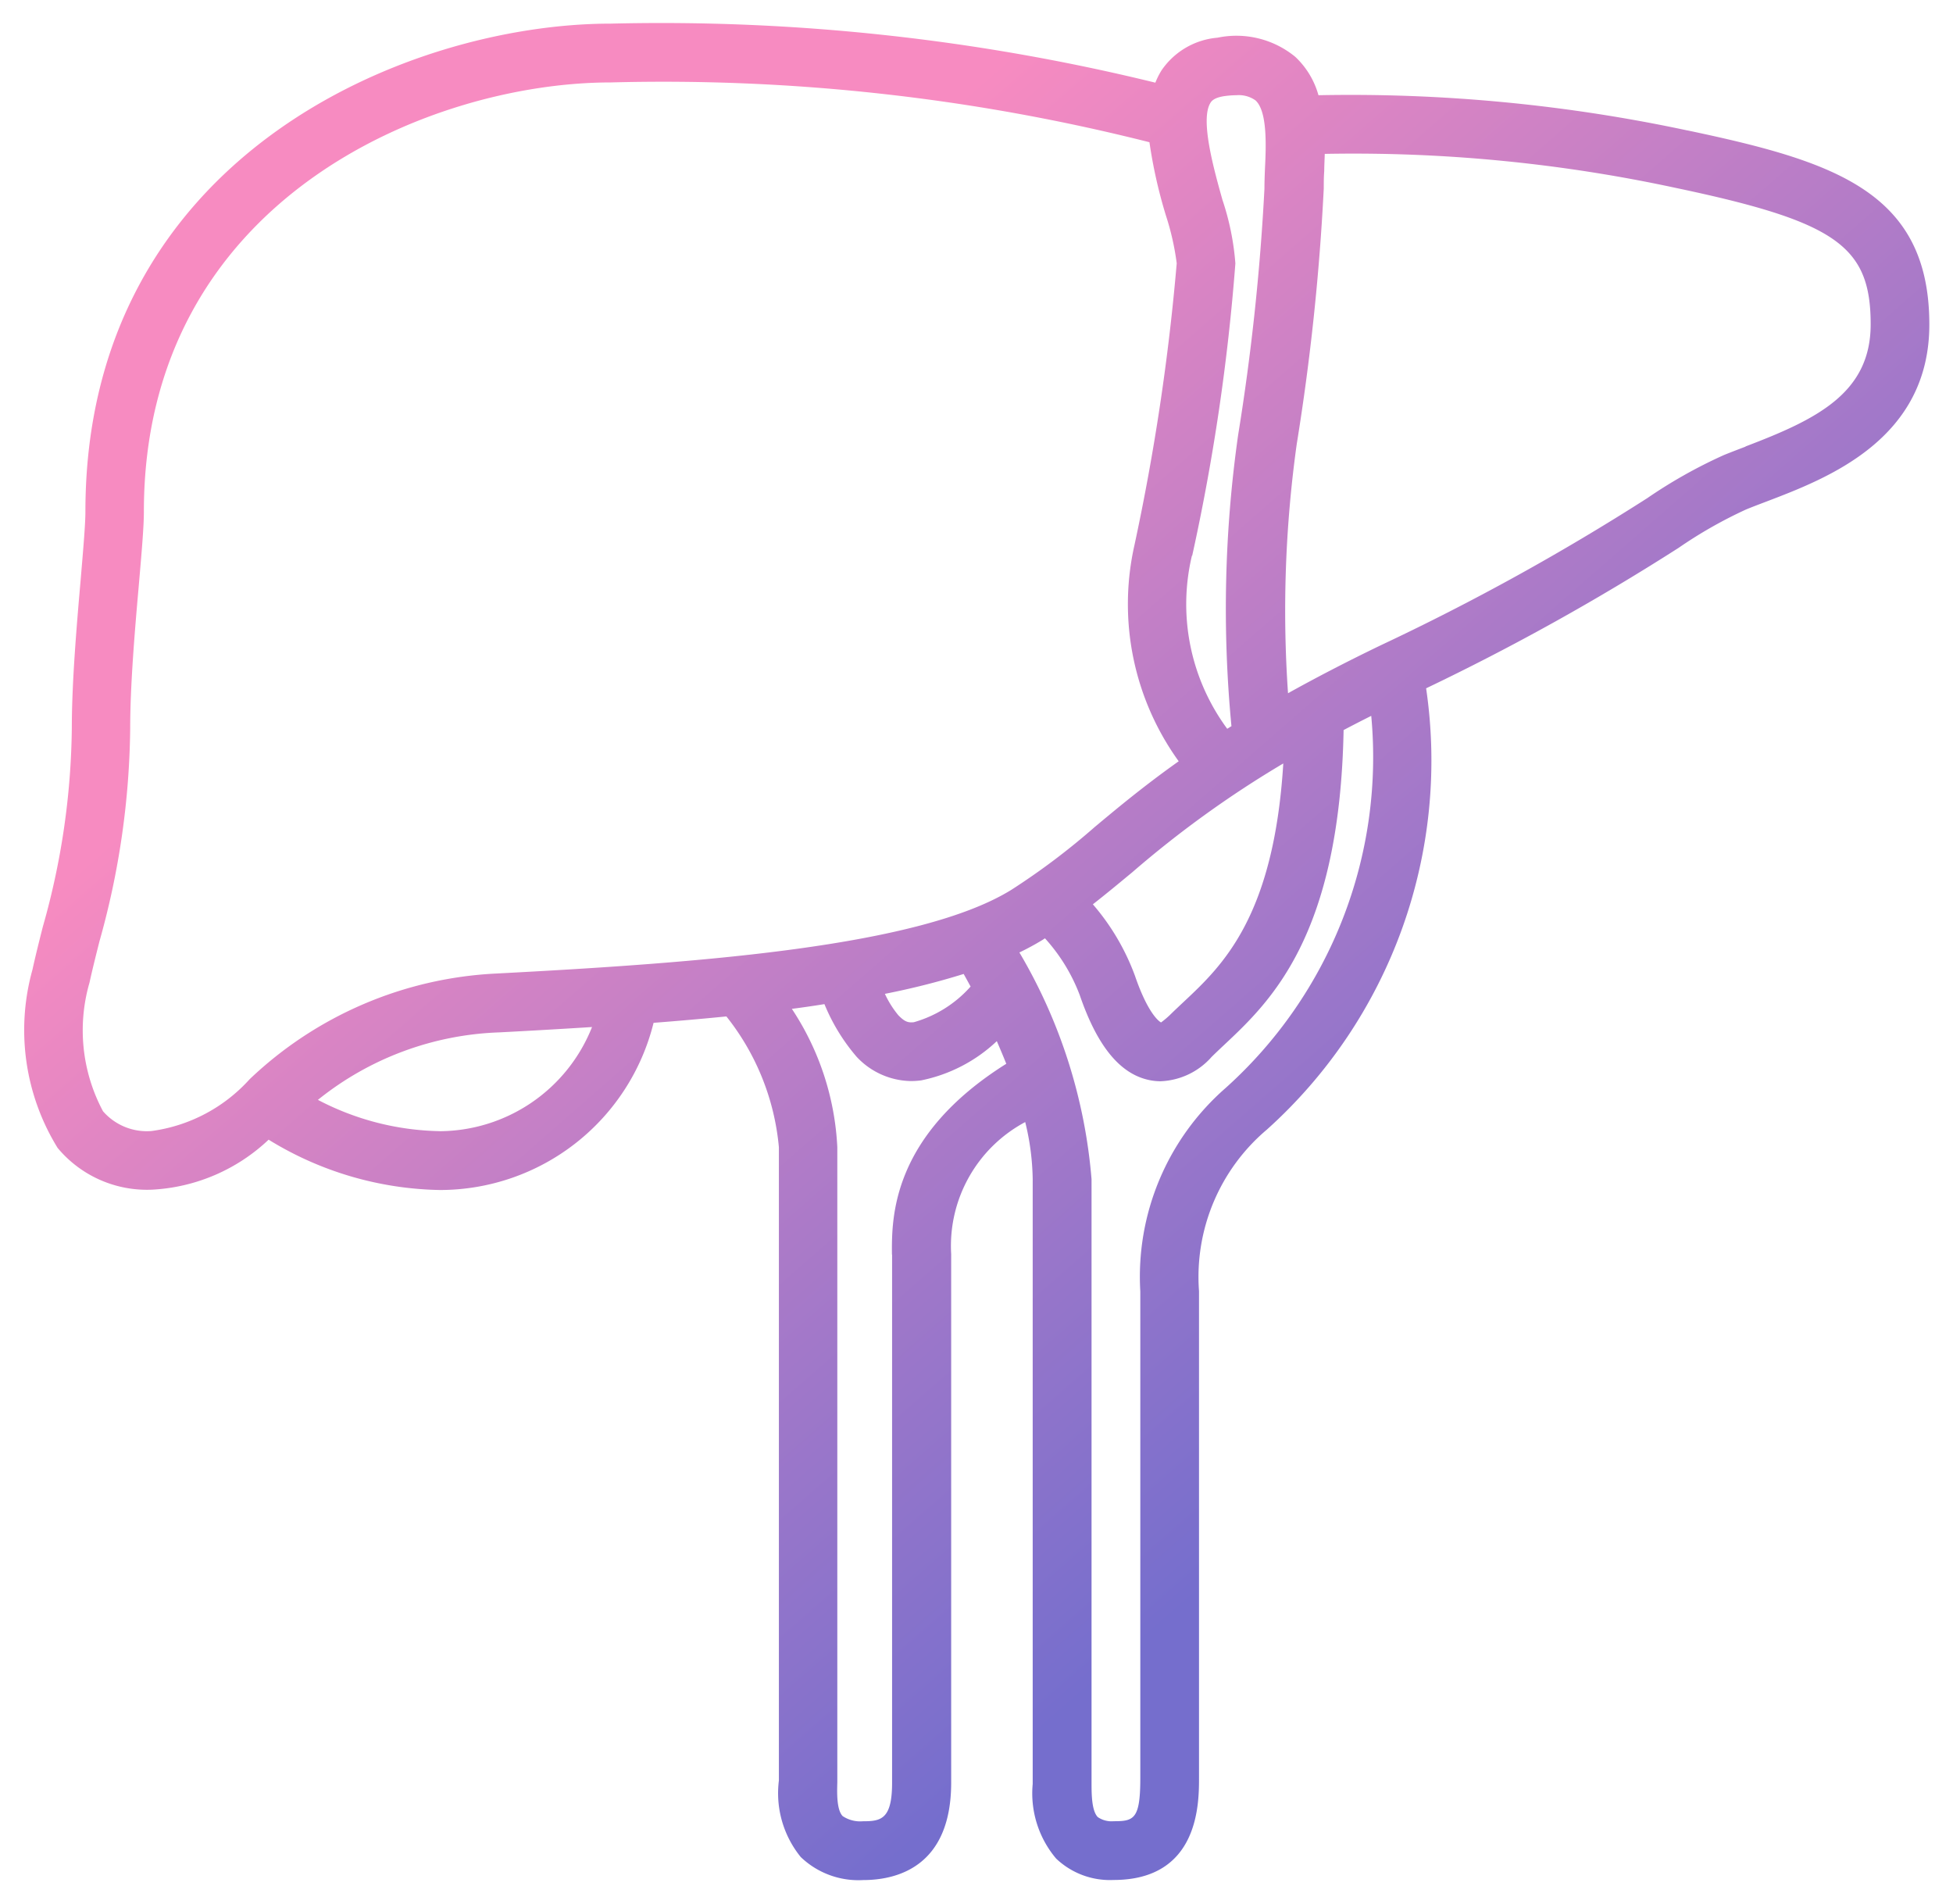 <svg xmlns="http://www.w3.org/2000/svg" xmlns:xlink="http://www.w3.org/1999/xlink" width="41.252" height="40.206" viewBox="0 0 41.252 40.206"><defs><linearGradient id="a" x1="0.265" y1="0.238" x2="0.729" y2="0.75" gradientUnits="objectBoundingBox"><stop offset="0" stop-color="#f78bc1"></stop><stop offset="1" stop-color="#756ecd"></stop></linearGradient></defs><path d="M36.856,690.185a34.089,34.089,0,0,0-7.793-.744,1.756,1.756,0,0,0-.489-.81,1.959,1.959,0,0,0-1.643-.405,1.593,1.593,0,0,0-1.18.686,1.575,1.575,0,0,0-.133.264,43.849,43.849,0,0,0-11.5-1.247c-4.293,0-11.1,2.8-11.1,10.307,0,.267-.047.808-.1,1.435-.084.965-.187,2.166-.187,3.134a15.874,15.874,0,0,1-.613,4.2c-.081.32-.156.62-.219.907a4.741,4.741,0,0,0,.532,3.762,2.455,2.455,0,0,0,1.992.882A3.872,3.872,0,0,0,6.888,711.5a7.12,7.12,0,0,0,3.617,1.063,4.65,4.65,0,0,0,4.514-3.531q.782-.06,1.538-.135a5.19,5.19,0,0,1,1.109,2.763v13.252l0,.122a2.137,2.137,0,0,0,.462,1.617,1.76,1.76,0,0,0,1.317.486c.695,0,1.86-.267,1.86-2.057V713.917a2.964,2.964,0,0,1,1.564-2.789,5.3,5.3,0,0,1,.158,1.206v12.773a2.133,2.133,0,0,0,.495,1.576,1.647,1.647,0,0,0,1.213.452c1.805,0,1.805-1.62,1.805-2.153V714.7a4.072,4.072,0,0,1,1.437-3.416,10.478,10.478,0,0,0,3.36-9.317A49.586,49.586,0,0,0,36.671,699a9.441,9.441,0,0,1,1.42-.808c.133-.055.279-.11.431-.168,1.288-.491,3.444-1.311,3.444-3.74,0-2.812-2.023-3.449-5.11-4.1M28.32,703.556c-.2,3.237-1.283,4.265-2.1,5.03-.106.1-.206.193-.3.286a1.959,1.959,0,0,1-.182.152s-.252-.114-.55-.983a4.889,4.889,0,0,0-.89-1.512c.284-.222.556-.448.835-.679a22.094,22.094,0,0,1,3.184-2.294m-1.921-4.39a44.3,44.3,0,0,0,.912-6.173,5.539,5.539,0,0,0-.274-1.345c-.178-.637-.478-1.7-.249-2.051.017-.027.071-.108.306-.139a1.863,1.863,0,0,1,.242-.017.608.608,0,0,1,.4.109c.253.23.224.961.2,1.446-.006.15-.011.291-.011.418a47.994,47.994,0,0,1-.556,5.205,26.091,26.091,0,0,0-.141,6.147l-.089.056a4.431,4.431,0,0,1-.746-3.656M3.39,710.9a3.626,3.626,0,0,1-.285-2.719c.06-.274.132-.562.209-.867a17.168,17.168,0,0,0,.65-4.509c0-.914.1-2.086.183-3.027.059-.682.106-1.22.106-1.542,0-6.6,6.049-9.065,9.862-9.065a41.9,41.9,0,0,1,11.378,1.263,10.336,10.336,0,0,0,.348,1.548,5.542,5.542,0,0,1,.228,1.009,47.506,47.506,0,0,1-.892,5.949,5.67,5.67,0,0,0,.934,4.568c-.726.515-1.275.972-1.771,1.386a14.806,14.806,0,0,1-1.762,1.328c-1.95,1.208-6.64,1.547-10.883,1.769a8.12,8.12,0,0,0-5.208,2.232,3.4,3.4,0,0,1-2.071,1.094A1.227,1.227,0,0,1,3.39,710.9m18.327-2.636a2.523,2.523,0,0,1-1.2.755c-.128.015-.2-.016-.328-.147a2.067,2.067,0,0,1-.284-.452,15.927,15.927,0,0,0,1.664-.42c.044.079.092.166.145.264m-11.212,3.056a5.747,5.747,0,0,1-2.573-.661,6.459,6.459,0,0,1,3.827-1.425c.656-.034,1.312-.072,1.963-.113a3.483,3.483,0,0,1-3.217,2.2m9.555,2.608v11.151c0,.776-.235.815-.618.815a.668.668,0,0,1-.426-.109c-.13-.134-.119-.5-.113-.714,0-.059,0-.113,0-.16V711.659a5.793,5.793,0,0,0-.96-2.922q.35-.045.688-.1a4.068,4.068,0,0,0,.678,1.11,1.6,1.6,0,0,0,1.152.515,1.716,1.716,0,0,0,.211-.014,3.27,3.27,0,0,0,1.6-.829c.067.155.134.313.2.478-2.431,1.526-2.421,3.263-2.415,4.027M27.1,710.41a5.29,5.29,0,0,0-1.8,4.294v10.279c0,.869-.135.911-.563.911a.513.513,0,0,1-.335-.087c-.132-.133-.132-.5-.132-.727V712.335a11.2,11.2,0,0,0-1.524-4.789,5.549,5.549,0,0,0,.49-.266l.05-.033a3.762,3.762,0,0,1,.735,1.2c.365,1.064.837,1.648,1.441,1.788a1.184,1.184,0,0,0,.267.031,1.514,1.514,0,0,0,1.077-.514c.084-.083.175-.169.27-.258.977-.917,2.436-2.3,2.518-6.645q.28-.148.584-.3A9.393,9.393,0,0,1,27.1,710.41m10.984-13.547c-.163.062-.318.121-.46.179a10.377,10.377,0,0,0-1.616.909,49.719,49.719,0,0,1-5.637,3.111c-.738.356-1.379.691-1.951,1.009a25.45,25.45,0,0,1,.184-5.261,49.106,49.106,0,0,0,.571-5.4c0-.112,0-.237.01-.37,0-.114.008-.236.011-.36a32.3,32.3,0,0,1,7.407.717c3.392.714,4.124,1.226,4.124,2.883,0,1.456-1.146,2.009-2.643,2.579" transform="translate(-1.214 -687.43)" stroke="rgba(0,0,0,0)" stroke-miterlimit="10" stroke-width="1" fill="url(#a)"></path></svg>